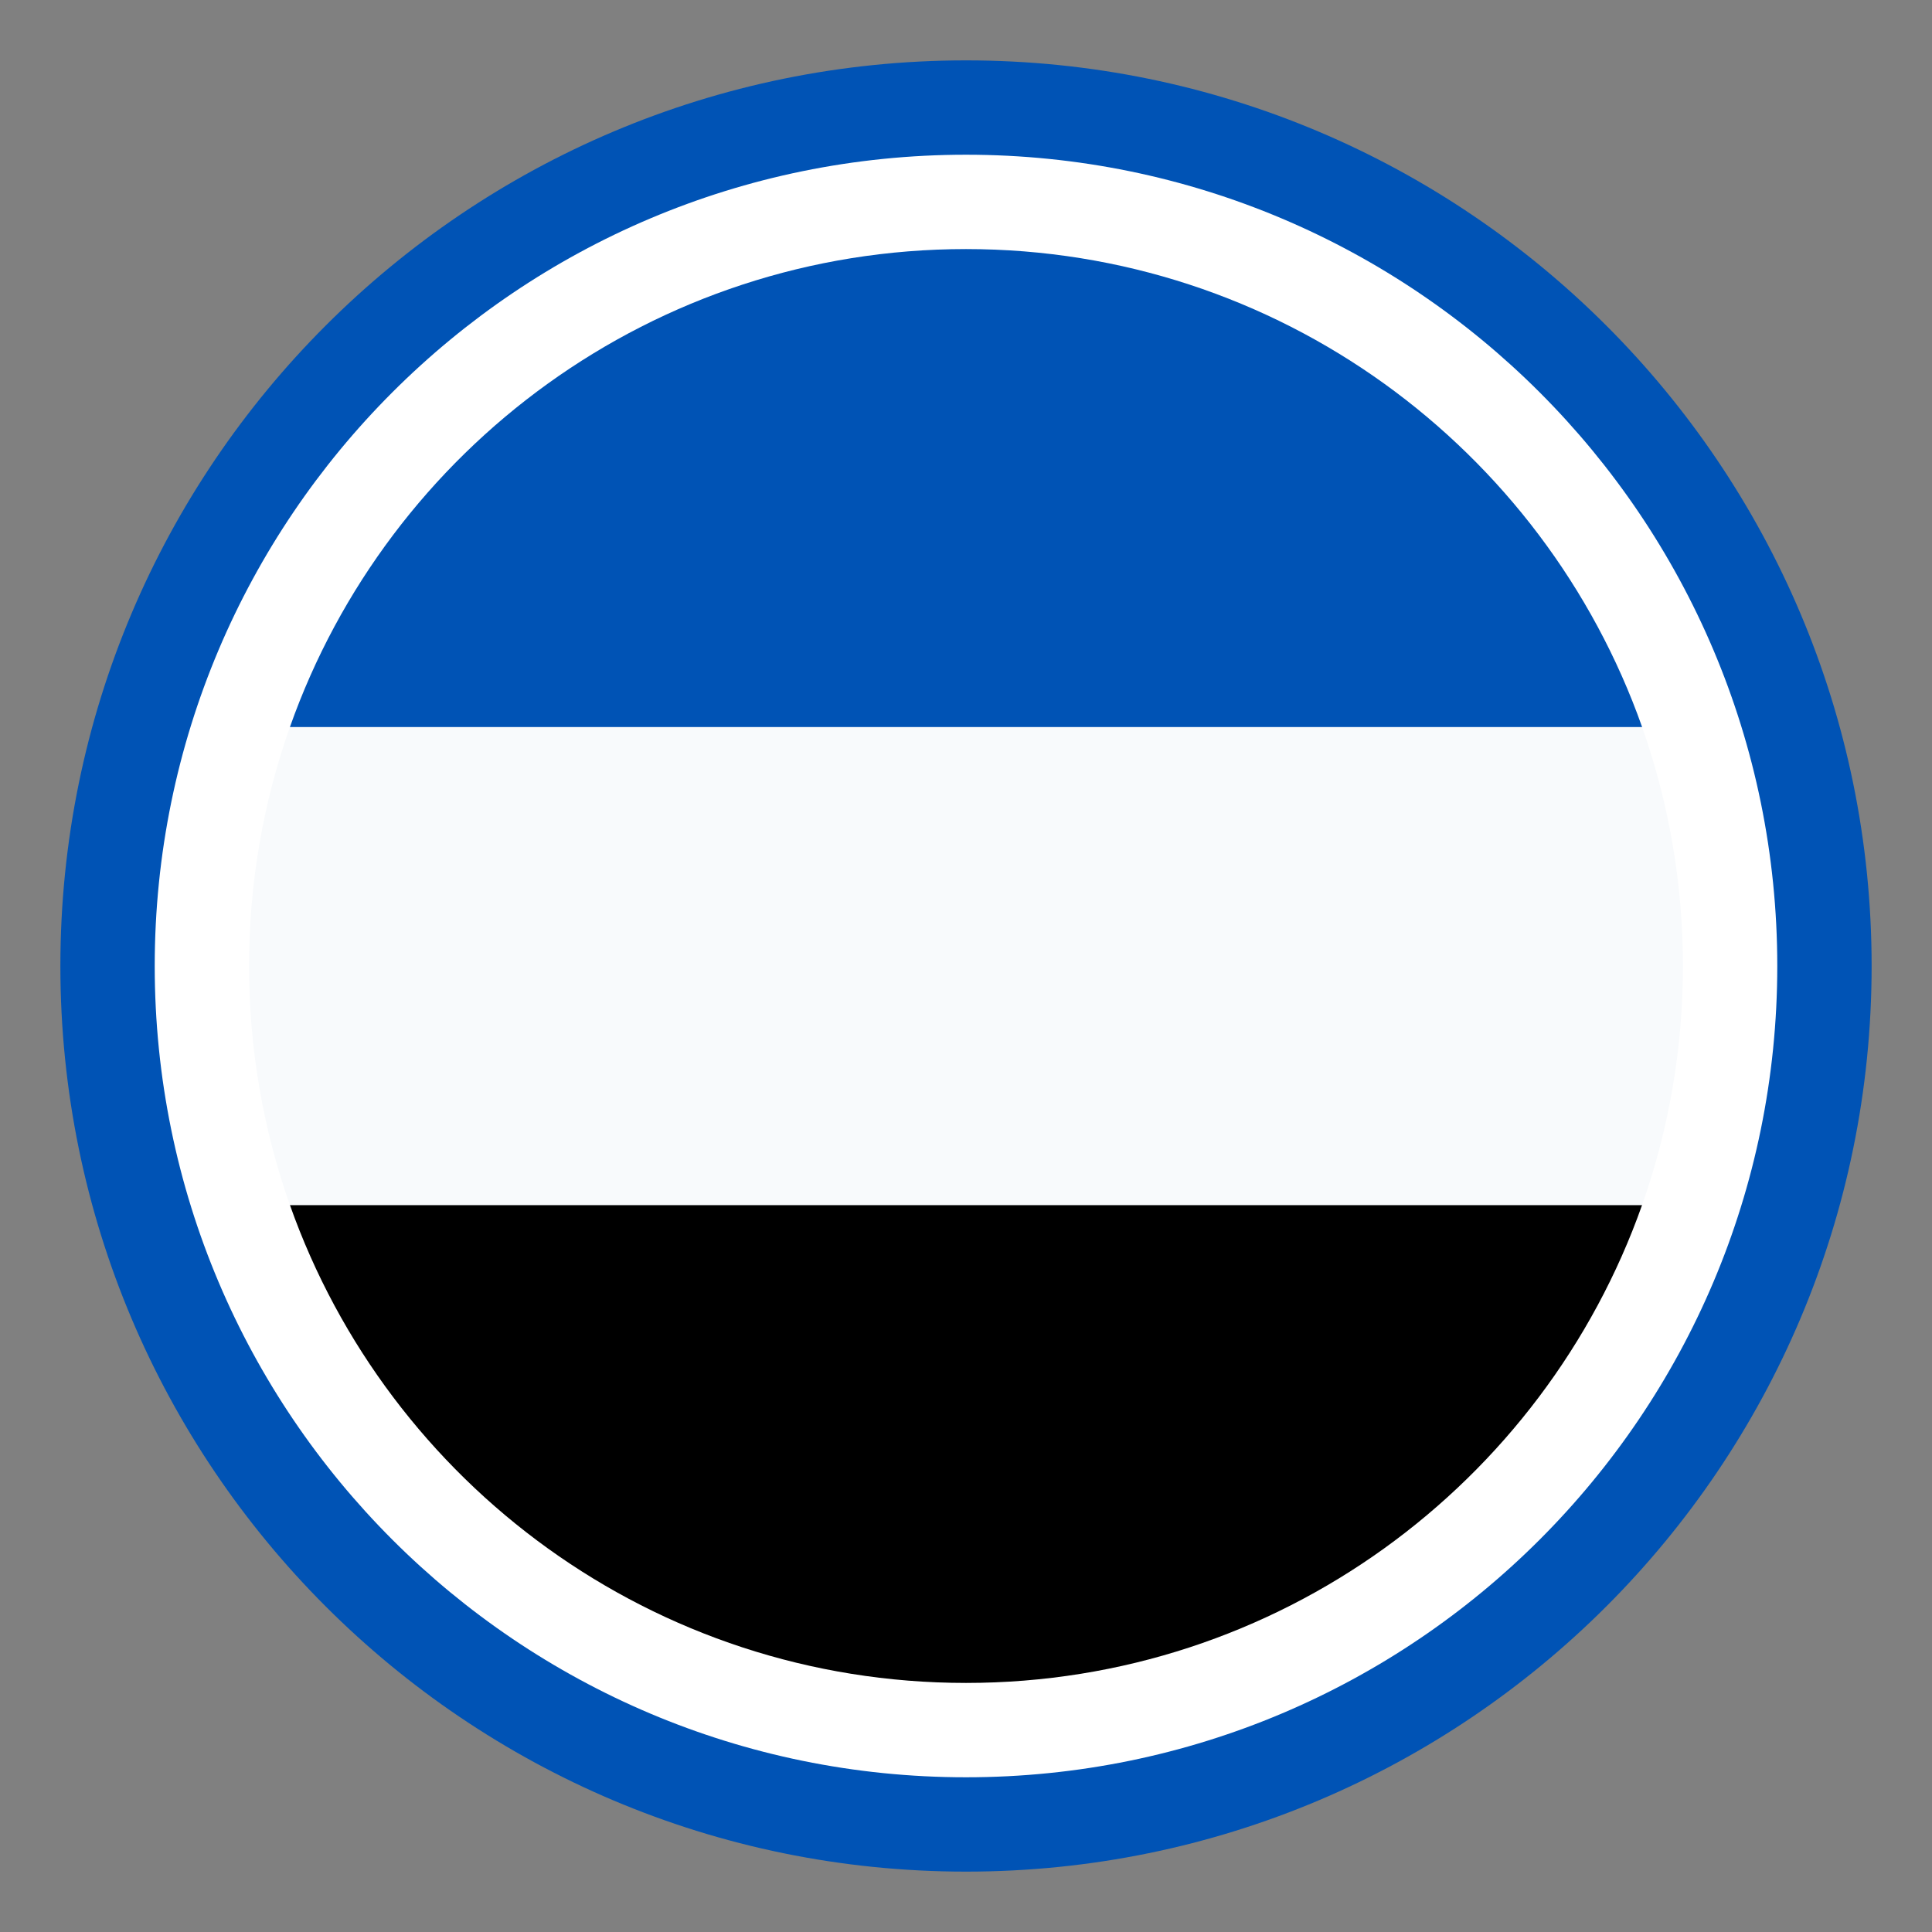 <svg width="48" height="48" viewBox="0 0 48 48" fill="none" xmlns="http://www.w3.org/2000/svg">
<rect x="0" y="0" width="48" height="48" fill="#808080" stroke="none"/>
<path d="M24 46.5C36.426 46.5 46.5 36.426 46.5 24C46.5 11.574 36.426 1.5 24 1.5C11.574 1.5 1.5 11.574 1.5 24C1.5 36.426 11.574 46.5 24 46.5Z" fill="#0053B5"/>
<path d="M24 44.156C35.132 44.156 44.156 35.132 44.156 24C44.156 12.868 35.132 3.844 24 3.844C12.868 3.844 3.844 12.868 3.844 24C3.844 35.132 12.868 44.156 24 44.156Z" fill="white"/>
<path d="M40.797 29.938H7.203C9.648 36.856 16.245 41.812 24 41.812C31.755 41.812 38.352 36.856 40.797 29.938Z" fill="black"/>
<path d="M6.188 24C6.188 26.082 6.546 28.08 7.202 29.938H40.797C41.453 28.081 41.812 26.083 41.812 24C41.812 21.917 41.453 19.92 40.797 18.062H7.203C6.546 19.92 6.188 21.918 6.188 24Z" fill="#F8FAFC"/>
<path d="M7.203 18.063H40.798C38.352 11.145 31.755 6.188 24 6.188C16.245 6.188 9.648 11.145 7.203 18.063Z" fill="#0053B5"/>
</svg>
